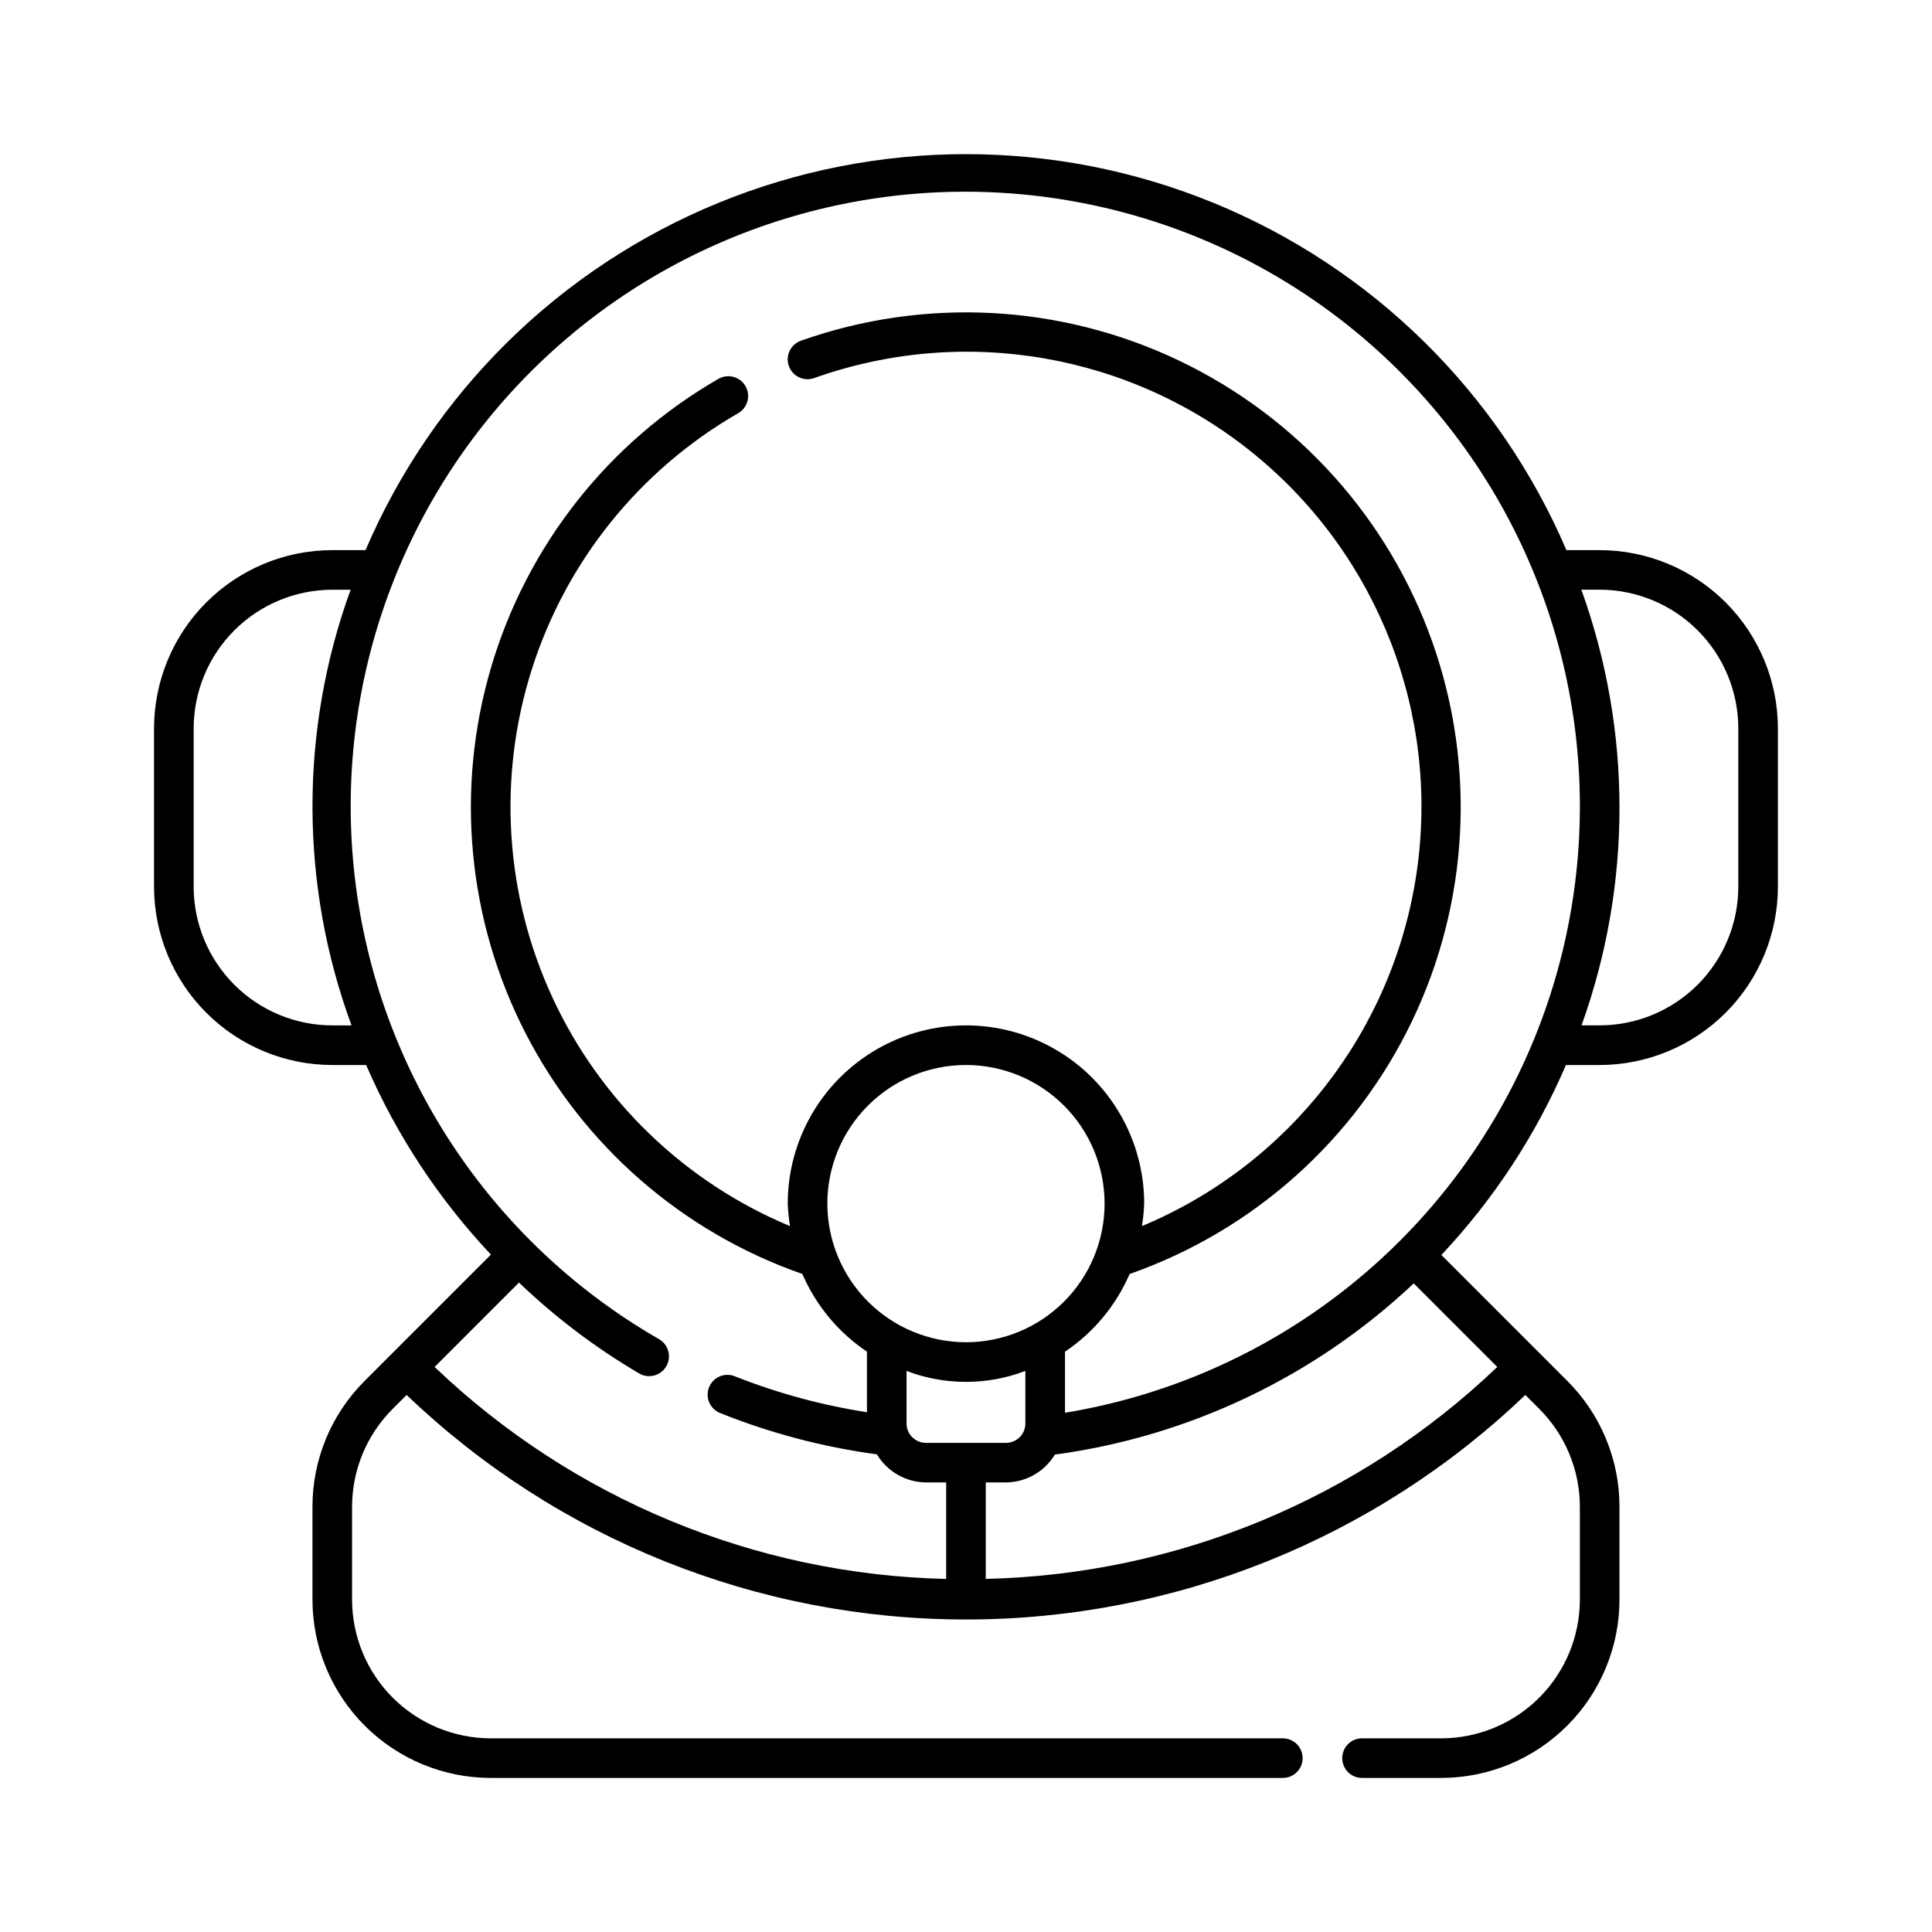 <?xml version="1.0" encoding="UTF-8"?>
<!-- Uploaded to: SVG Find, www.svgrepo.com, Generator: SVG Find Mixer Tools -->
<svg fill="#000000" width="800px" height="800px" version="1.1" viewBox="144 144 512 512" xmlns="http://www.w3.org/2000/svg">
 <path d="m567.93 289.79h-8.816c-17.887-41.758-51.477-74.812-93.516-92.027-42.043-17.219-89.164-17.219-131.21 0-42.039 17.215-75.629 50.27-93.516 92.027h-8.816c-12.523 0.016-24.527 4.996-33.383 13.852-8.855 8.855-13.836 20.859-13.852 33.383v41.984c0.016 12.52 4.996 24.527 13.852 33.383 8.855 8.852 20.859 13.836 33.383 13.848h8.977c8.027 18.539 19.219 35.539 33.07 50.242l-33.379 33.379h0.004c-8.934 8.863-13.945 20.934-13.922 33.516v24.559c0.016 12.523 5 24.527 13.852 33.383 8.855 8.855 20.859 13.836 33.383 13.852h209.92c2.898 0 5.25-2.352 5.25-5.25 0-2.898-2.352-5.246-5.25-5.246h-209.92c-9.738-0.012-19.078-3.887-25.965-10.773-6.887-6.887-10.762-16.223-10.773-25.965v-24.559c-0.016-9.801 3.891-19.195 10.848-26.098l3.609-3.609h-0.004c39.902 38.195 93.004 59.512 148.24 59.512 55.23 0 108.34-21.316 148.23-59.512l3.609 3.609c6.953 6.902 10.859 16.297 10.844 26.098v24.559c-0.012 9.742-3.887 19.078-10.773 25.965-6.887 6.887-16.223 10.762-25.965 10.773h-20.992c-2.898 0-5.246 2.348-5.246 5.246 0 2.898 2.348 5.25 5.246 5.25h20.992c12.523-0.016 24.527-4.996 33.383-13.852 8.855-8.855 13.836-20.859 13.852-33.383v-24.559c0.023-12.586-4.988-24.656-13.922-33.52l-33.277-33.277h0.004c13.848-14.727 25.02-31.766 33.008-50.34h8.938c12.523-0.012 24.531-4.996 33.383-13.848 8.855-8.855 13.836-20.863 13.852-33.383v-41.984c-0.016-12.523-4.996-24.527-13.852-33.383-8.852-8.855-20.859-13.836-33.383-13.852zm-335.87 125.95c-9.738-0.012-19.078-3.887-25.965-10.773-6.887-6.887-10.758-16.223-10.773-25.961v-41.984c0.016-9.742 3.887-19.078 10.773-25.965 6.887-6.887 16.227-10.762 25.965-10.773h4.859-0.004c-13.555 37.309-13.469 78.207 0.246 115.46zm49.477 68.152c9.648 9.242 20.344 17.328 31.867 24.098 2.512 1.449 5.727 0.586 7.176-1.926 1.449-2.516 0.586-5.727-1.93-7.176-44.734-25.711-74.641-71.102-80.617-122.35-5.973-51.25 12.691-102.3 50.312-137.61 37.621-35.316 89.75-50.711 140.52-41.508 50.77 9.203 94.176 41.922 117.01 88.191 22.832 46.273 22.387 100.63-1.199 146.52-23.586 45.891-67.523 77.895-118.44 86.266v-16.188c7.562-5.074 13.504-12.223 17.121-20.582 32.844-11.512 59.766-35.613 74.832-66.992 15.062-31.375 17.031-67.457 5.469-100.29-11.562-32.832-35.703-59.719-67.102-74.734-31.402-15.016-67.484-16.93-100.3-5.316-2.734 0.965-4.168 3.969-3.199 6.703s3.969 4.164 6.703 3.199c39.84-14.188 84.199-6.457 116.89 20.375 32.688 26.832 48.918 68.832 42.773 110.67-6.148 41.84-33.777 77.398-72.801 93.691 0.328-1.973 0.527-3.965 0.602-5.961 0-16.875-9.004-32.469-23.617-40.906s-32.617-8.438-47.23 0c-14.613 8.438-23.617 24.031-23.617 40.906 0.074 1.996 0.273 3.988 0.602 5.961-27.785-11.578-50.227-33.145-62.895-60.449-12.668-27.305-14.645-58.367-5.539-87.059 9.102-28.691 28.629-52.93 54.723-67.934 2.508-1.457 3.363-4.668 1.906-7.176-1.453-2.508-4.668-3.363-7.176-1.906-29.145 16.801-50.711 44.164-60.23 76.43-9.523 32.266-6.269 66.953 9.086 96.887 15.355 29.93 41.637 52.809 73.398 63.895 3.613 8.359 9.555 15.508 17.117 20.582v16.051c-11.902-1.848-23.562-5.008-34.766-9.426-1.305-0.602-2.797-0.641-4.133-0.113-1.332 0.527-2.394 1.578-2.934 2.91-0.535 1.328-0.508 2.824 0.082 4.129 0.594 1.309 1.691 2.32 3.047 2.793 13.277 5.312 27.164 8.961 41.336 10.863 2.766 4.609 7.738 7.434 13.113 7.453h5.246v25.574c-50.613-1.164-98.965-21.203-135.56-56.18zm107.96 42.477c-1.402 0.031-2.758-0.512-3.75-1.5-0.988-0.992-1.531-2.348-1.5-3.75v-13.809c10.141 3.871 21.348 3.871 31.488 0v13.809c0.031 1.402-0.508 2.758-1.5 3.75-0.992 0.988-2.348 1.531-3.746 1.5zm-26.242-63.395c0-9.746 3.871-19.09 10.762-25.977 6.887-6.891 16.23-10.762 25.977-10.762 9.742 0 19.086 3.871 25.977 10.762 6.887 6.887 10.758 16.23 10.758 25.977 0 9.742-3.871 19.086-10.758 25.973-6.891 6.891-16.234 10.762-25.977 10.762-9.742-0.012-19.078-3.887-25.965-10.773-6.887-6.887-10.762-16.223-10.773-25.961zm41.984 99.457v-25.566h5.25c5.344-0.02 10.297-2.816 13.07-7.383 35.656-4.824 68.91-20.688 95.094-45.371l22.145 22.148c-36.602 34.973-84.949 55.008-135.56 56.168zm199.43-183.43c-0.012 9.738-3.887 19.074-10.773 25.961-6.887 6.887-16.223 10.762-25.965 10.773h-4.805c13.422-37.316 13.406-78.148-0.051-115.46h4.856c9.742 0.012 19.078 3.887 25.965 10.773 6.887 6.887 10.762 16.223 10.773 25.965z"/>
</svg>
